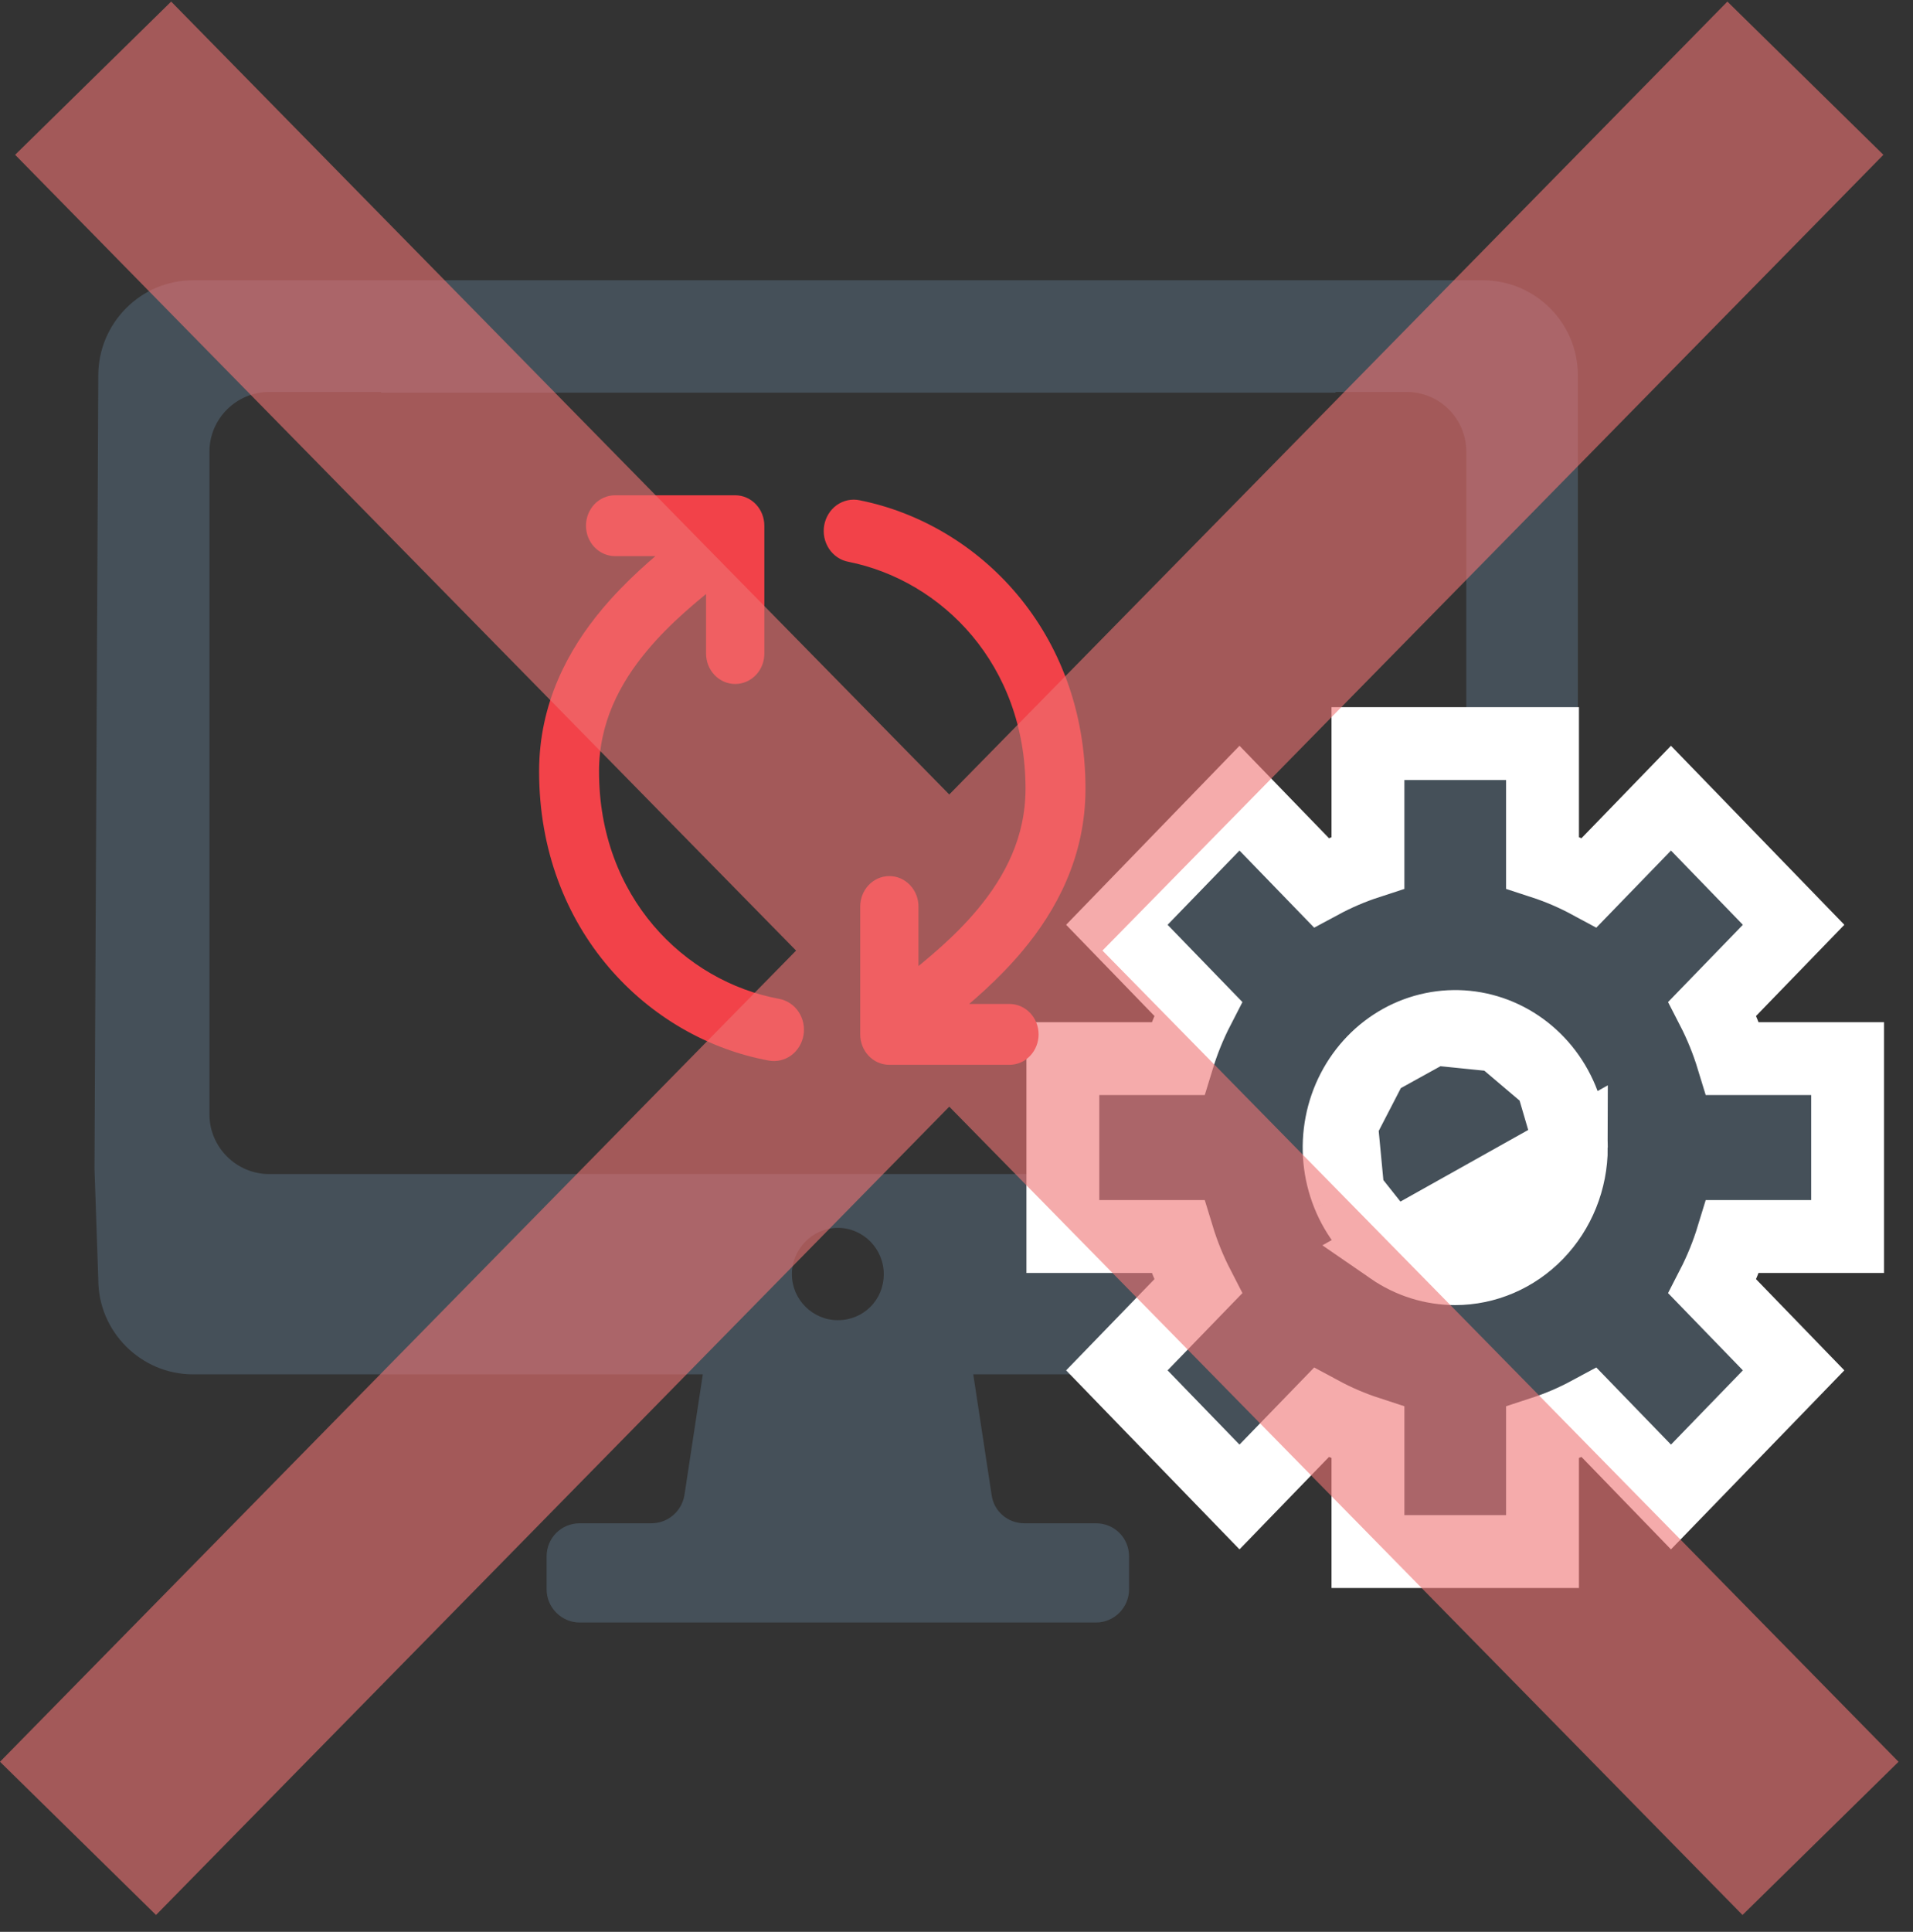 <svg width="105" height="106" viewBox="0 0 105 106" fill="none" xmlns="http://www.w3.org/2000/svg">
<rect x="0" y="0" width="105" height="106" fill="#333333" stroke="none"/>
<g clip-path="url(#clip0_1_298)">
<path d="M81.388 15.378H73.307H20.918H10.588C7.739 15.378 5.395 17.722 5.395 20.598L5.186 64.117L5.395 70.217C5.395 73.066 7.739 75.41 10.588 75.41H38.576L37.566 82.043C37.416 82.927 36.658 83.582 35.751 83.582H31.817C30.807 83.582 30.002 84.39 30.002 85.397V87.212C30.002 88.194 30.811 89.027 31.817 89.027H60.156C61.166 89.027 61.971 88.194 61.971 87.212V85.397C61.971 84.386 61.166 83.582 60.156 83.582H56.222C55.314 83.582 54.557 82.927 54.43 82.043L53.42 75.41H81.384C84.257 75.41 86.605 73.066 86.605 70.217V20.598C86.609 17.722 84.265 15.378 81.388 15.378ZM45.986 72.438C44.601 72.438 43.465 71.302 43.465 69.917C43.465 68.532 44.601 67.372 45.986 67.372C47.371 67.372 48.508 68.508 48.508 69.917C48.508 71.326 47.399 72.438 45.986 72.438ZM80.481 61.142C80.481 62.957 79.017 64.421 77.202 64.421H14.775C12.983 64.421 11.496 62.957 11.496 61.142V24.785C11.496 22.97 12.983 21.506 14.775 21.506H20.918V21.545H73.307V21.506H77.202C79.017 21.506 80.481 22.97 80.481 24.785V61.145V61.142Z" fill="#455059"/>
</g>
<rect x="64.937" y="47.624" width="26.556" height="29.401" fill="white"/>
<path d="M76.359 68.507C77.405 69.229 78.628 69.61 79.874 69.61C81.543 69.608 83.156 68.923 84.356 67.684C85.558 66.443 86.246 64.747 86.247 62.966L76.359 68.507ZM76.359 68.507C75.311 67.785 74.485 66.751 73.995 65.53M76.359 68.507L73.995 65.53M73.995 65.53C73.505 64.308 73.376 62.961 73.627 61.66M73.995 65.53L73.627 61.66M73.627 61.66C73.877 60.359 74.495 59.173 75.391 58.248M73.627 61.66L75.391 58.248M75.391 58.248C76.286 57.323 77.419 56.701 78.644 56.45M75.391 58.248L78.644 56.45M78.644 56.45C79.867 56.199 81.136 56.327 82.292 56.821M78.644 56.45L82.292 56.821M82.292 56.821C83.45 57.316 84.449 58.159 85.157 59.252M82.292 56.821L85.157 59.252M85.157 59.252C85.865 60.346 86.247 61.638 86.247 62.965L85.157 59.252ZM99.411 67.848H101.411V65.848V60.086V58.086H99.411H95.103C94.814 57.14 94.442 56.222 93.99 55.344L97.099 52.135L98.447 50.743L97.099 49.352L93.153 45.278L91.716 43.795L90.28 45.278L87.233 48.423C86.411 47.98 85.552 47.612 84.665 47.323V42.801V40.801H82.665H77.084H75.084V42.801V47.323C74.198 47.612 73.339 47.98 72.516 48.423L69.469 45.278L68.033 43.795L66.596 45.278L62.65 49.352L61.302 50.743L62.65 52.135L65.759 55.344C65.307 56.222 64.935 57.14 64.646 58.086H60.338H58.338V60.086V65.848V67.848H60.338H64.646C64.935 68.795 65.307 69.712 65.759 70.59L62.65 73.799L61.302 75.191L62.65 76.583L66.596 80.656L68.033 82.139L69.469 80.656L72.516 77.511C73.339 77.954 74.198 78.323 75.084 78.612V83.134V85.134H77.084H82.665H84.665V83.134V78.612C85.552 78.323 86.411 77.954 87.233 77.511L90.28 80.656L91.716 82.139L93.153 80.656L97.099 76.583L98.447 75.191L97.099 73.799L93.99 70.59C94.442 69.712 94.814 68.795 95.103 67.848H99.411Z" fill="#455059" stroke="white" stroke-width="4"/>
<path fill-rule="evenodd" clip-rule="evenodd" d="M32.379 42.327C32.379 49.446 37.229 54.296 42.677 55.299C42.825 55.327 42.967 55.385 43.094 55.471C43.221 55.556 43.331 55.667 43.417 55.798C43.504 55.929 43.566 56.077 43.599 56.233C43.632 56.389 43.635 56.551 43.61 56.708C43.584 56.866 43.529 57.017 43.449 57.152C43.368 57.287 43.264 57.404 43.141 57.497C43.018 57.589 42.879 57.654 42.732 57.689C42.586 57.724 42.434 57.728 42.286 57.701C35.889 56.523 30.09 50.784 30.09 42.327C30.09 38.733 31.626 35.908 33.419 33.761C34.704 32.222 36.174 30.971 37.357 30.015H33.762C33.47 30.015 33.191 29.891 32.985 29.672C32.779 29.453 32.663 29.155 32.663 28.845C32.663 28.535 32.779 28.238 32.985 28.018C33.191 27.799 33.47 27.676 33.762 27.676H40.354C40.645 27.676 40.925 27.799 41.131 28.018C41.337 28.238 41.453 28.535 41.453 28.845V35.861C41.453 36.171 41.337 36.469 41.131 36.688C40.925 36.907 40.645 37.03 40.354 37.03C40.063 37.03 39.783 36.907 39.577 36.688C39.371 36.469 39.255 36.171 39.255 35.861V31.544L39.253 31.549C37.996 32.554 36.462 33.787 35.133 35.379C33.562 37.26 32.379 39.535 32.379 42.327ZM56.789 43.274C56.789 36.23 52.042 31.411 46.665 30.335C46.515 30.308 46.372 30.249 46.244 30.163C46.115 30.076 46.004 29.963 45.917 29.83C45.831 29.698 45.769 29.548 45.737 29.39C45.706 29.232 45.703 29.068 45.731 28.909C45.76 28.75 45.817 28.599 45.901 28.464C45.984 28.328 46.092 28.212 46.218 28.122C46.345 28.032 46.486 27.97 46.636 27.938C46.785 27.907 46.938 27.908 47.087 27.94C53.403 29.203 59.079 34.909 59.079 43.274C59.079 46.869 57.543 49.691 55.75 51.841C54.464 53.379 52.994 54.631 51.812 55.587H55.407C55.698 55.587 55.978 55.71 56.184 55.929C56.39 56.149 56.506 56.446 56.506 56.756C56.506 57.066 56.39 57.364 56.184 57.583C55.978 57.803 55.698 57.926 55.407 57.926H48.814C48.523 57.926 48.243 57.803 48.038 57.583C47.831 57.364 47.716 57.066 47.716 56.756V49.741C47.716 49.431 47.831 49.133 48.038 48.914C48.243 48.694 48.523 48.571 48.814 48.571C49.106 48.571 49.385 48.694 49.591 48.914C49.797 49.133 49.913 49.431 49.913 49.741V54.055H49.917C51.172 53.045 52.708 51.815 54.036 50.22C55.607 48.342 56.789 46.069 56.789 43.274Z" fill="#F24249" stroke="#F24249"/>
<path fill-rule="evenodd" clip-rule="evenodd" d="M52.103 60.722L8.564 105.074L0 96.668L43.695 52.158L0.831 8.494L9.394 0.087L52.103 43.593L94.812 0.087L103.375 8.494L60.511 52.158L104.206 96.668L95.642 105.074L52.103 60.722Z" fill="#EE7474" fill-opacity="0.6"/>
<defs>
<clipPath id="clip0_1_298">
<rect width="81.564" height="73.649" fill="white" transform="translate(5.186 15.378)"/>
</clipPath>
</defs>
</svg>
